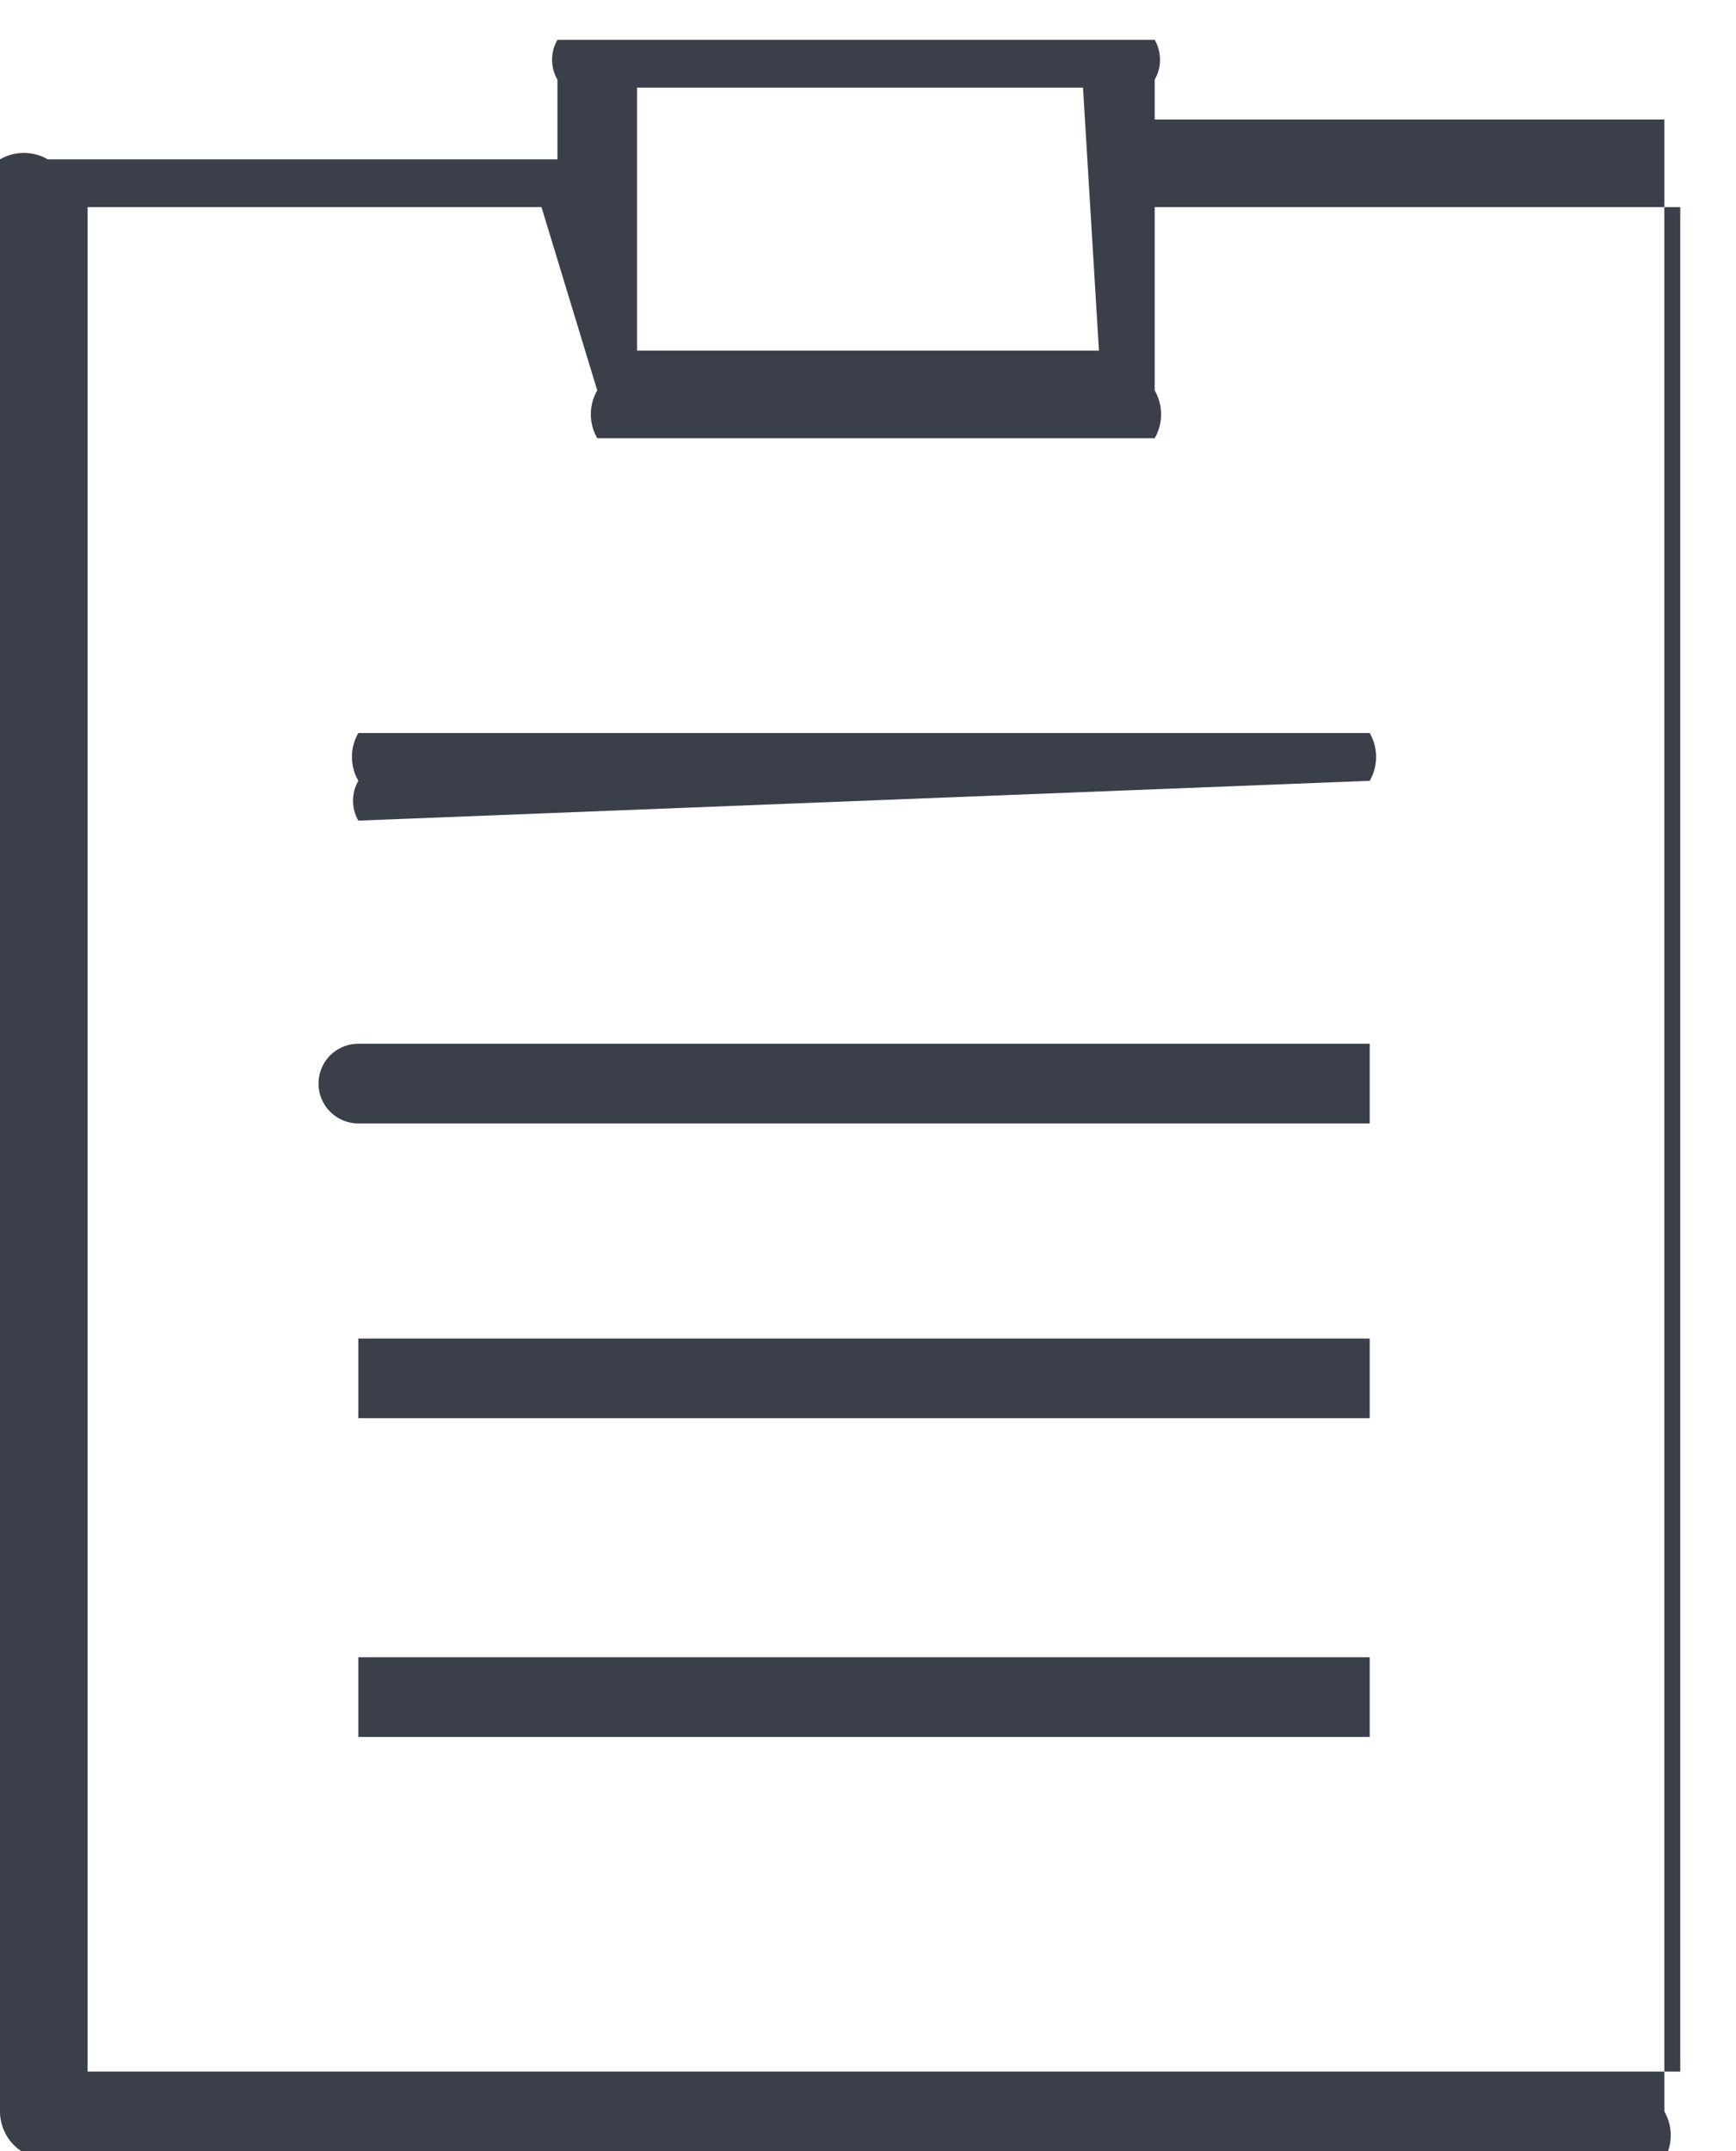 <?xml version="1.0" encoding="UTF-8"?> <svg xmlns="http://www.w3.org/2000/svg" id="Project" viewBox="0 0 2.18 2.7"> <defs> <style>.cls-1{fill:#3b3f4a;}</style> </defs> <path class="cls-1" d="M3,1.37h.64a.05.05,0,0,1,0,0V3.87a.06.06,0,0,1,0,.06H1.61a.06.06,0,0,1-.06-.06V1.42a.06.06,0,0,1,.06,0h.64v-.1a.05.05,0,0,1,0-.05H3a.05.05,0,0,1,0,.05ZM2,2.25A.05.05,0,0,1,2,2.2.06.06,0,0,1,2,2.14H3.27a.06.06,0,0,1,0,.06.05.05,0,0,1,0,0Zm0,.38a.05.05,0,0,1,0-.1H3.27a0,0,0,0,1,0,.1ZM2,3a0,0,0,0,1,0-.1H3.27a0,0,0,1,1,0,.1ZM2,3.4a0,0,0,0,1,0-.1H3.27a0,0,0,0,1,0,.1Zm.23-1.92H1.66V3.82h2V1.48H3v.23a.06.06,0,0,1,0,.06H2.3a.06.06,0,0,1,0-.06Zm.68-.15H2.35v.33h.58Z" transform="translate(-1.55 -1.22)"></path> </svg> 